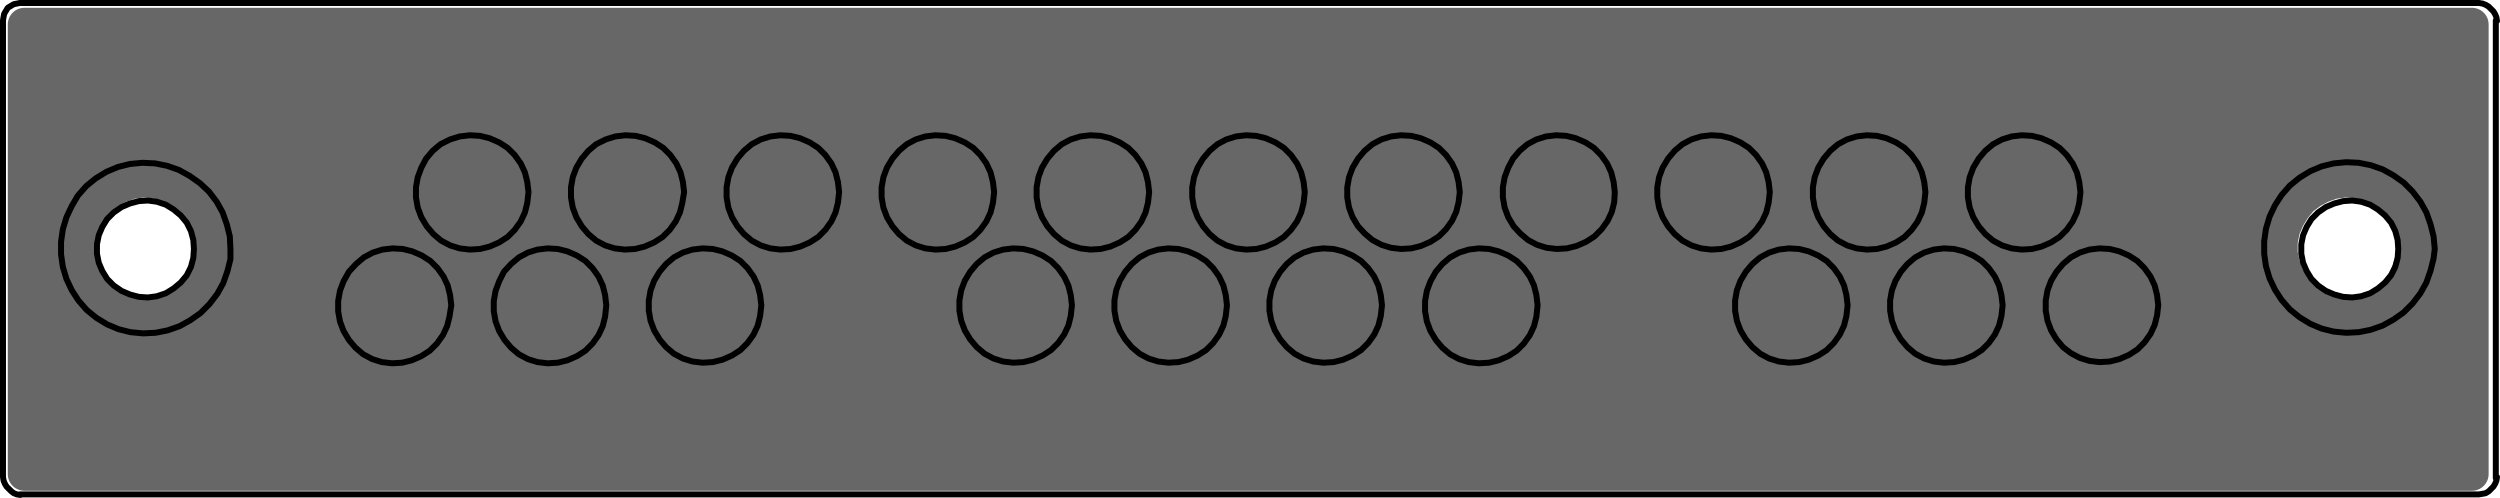 <?xml version="1.0" encoding="utf-8"?>
<!-- Generator: Adobe Illustrator 24.0.2, SVG Export Plug-In . SVG Version: 6.00 Build 0)  -->
<svg version="1.1" id="Ebene_1" xmlns="http://www.w3.org/2000/svg" xmlns:xlink="http://www.w3.org/1999/xlink" x="0px" y="0px"
	 viewBox="0 0 417.7 83.2" style="enable-background:new 0 0 417.7 83.2;" xml:space="preserve">
<style type="text/css">
	.st0{fill:#676767;}
	.st1{fill:none;stroke:#000000;stroke-linecap:round;stroke-linejoin:round;stroke-miterlimit:10;}
</style>
<g>
	<g>
		<path class="st0" d="M4.1,1.3c-1.6,0-2.8,1.3-2.8,2.8v75.1c0,1.6,1.3,2.8,2.8,2.8H413c1.6,0,2.8-1.3,2.8-2.8V4.1
			c0-1.6-1.3-2.8-2.8-2.8H4.1z M38.5,42.4c0,0.5-0.1,1.3-0.3,1.8s-0.4,1.5-0.6,2s-0.6,1.4-0.9,1.9s-0.8,1.3-1.1,1.8s-1,1.2-1.4,1.6
			s-1.1,1-1.6,1.4s-1.3,0.8-1.8,1.1s-1.3,0.7-1.9,0.9s-1.5,0.4-2,0.6s-1.5,0.2-2,0.3s-1.5,0-2.1-0.1s-1.5-0.2-2.1-0.4
			s-1.4-0.4-1.9-0.6s-1.3-0.7-1.8-1s-1.3-0.8-1.7-1.2s-1.1-1-1.5-1.5s-0.9-1.2-1.3-1.6s-0.8-1.3-1-1.8s-0.6-1.4-0.8-1.9
			s-0.4-1.5-0.4-2.1s-0.1-1.5-0.1-2.1s0.1-1.5,0.1-2.1s0.3-1.5,0.4-2.1s0.5-1.4,0.8-1.9s0.7-1.3,1-1.8s0.8-1.2,1.2-1.6
			c0.4-0.4,1.1-1.1,1.5-1.5s1.2-0.9,1.7-1.2s1.3-0.7,1.9-0.9s1.4-0.5,2-0.6s1.5-0.3,2-0.4s1.5-0.1,2.1-0.1s1.5,0.1,2.1,0.3
			s1.5,0.4,2,0.6s1.4,0.6,1.9,0.9s1.3,0.8,1.8,1.1s1.2,0.9,1.6,1.3s1,1.1,1.4,1.5s0.9,1.3,1.1,1.8s0.7,1.3,0.9,1.9s0.5,1.5,0.6,2
			s0.3,1.5,0.3,2.1S38.5,42,38.5,42.4z M406.7,42.4c-0.1,0.4-0.2,1.2-0.3,1.8s-0.4,1.5-0.6,2s-0.6,1.4-0.8,1.9s-0.8,1.3-1.1,1.8
			s-1,1.2-1.4,1.6s-1.1,1-1.6,1.4s-1.2,0.8-1.7,1.1s-1.3,0.7-1.9,0.8s-1.4,0.4-2,0.5s-1.5,0.2-2,0.3s-1.5,0-2.1,0s-1.5-0.2-2-0.3
			s-1.4-0.4-1.9-0.7s-1.3-0.6-1.8-1s-1.2-0.8-1.7-1.2s-1.1-1-1.5-1.4s-0.9-1.2-1.2-1.6s-0.7-1.3-1-1.8s-0.6-1.4-0.7-2
			s-0.4-1.5-0.4-2s-0.1-1.5-0.1-2.1s0.1-1.5,0.1-2.1s0.3-1.5,0.4-2s0.5-1.4,0.7-2s0.7-1.3,1-1.8s0.9-1.2,1.2-1.6s1-1.1,1.5-1.5
			s1.2-0.9,1.7-1.2s1.3-0.7,1.8-1s1.4-0.5,1.9-0.7s1.5-0.3,2-0.3s1.5-0.1,2.1,0s1.5,0.1,2,0.3s1.4,0.4,2,0.5s1.4,0.6,1.9,0.8
			s1.3,0.8,1.7,1.1s1.2,0.9,1.6,1.4s1,1.1,1.4,1.6s0.9,1.3,1.1,1.8s0.7,1.3,0.8,1.9s0.5,1.5,0.6,2s0.3,1.5,0.3,2.1
			S406.8,42,406.7,42.4z"/>
	</g>
	<path class="st0" d="M38.4,39.4L38,37.5l-0.7-1.8L36.4,34l-1.1-1.6L34,31l-1.5-1.3l-1.6-1l-1.8-0.8l-1.9-0.5l-1.9-0.3h-1.9l-2,0.3
		l-1.8,0.5l-1.8,0.7l-1.6,1l-1.5,1.3l-1.4,1.4l-1.2,1.6l-0.9,1.7l-0.5,1.8l-0.4,1.9l-0.1,2l0.1,2l0.4,1.9l0.6,1.8l0.9,1.7l1.1,1.6
		l1.4,1.4l1.5,1.2l1.6,1l1.8,0.8l1.8,0.5l2,0.3h1.9l1.9-0.3l1.9-0.5l1.8-0.8l1.6-1l1.5-1.2l1.3-1.4l1.1-1.6l0.9-1.7l0.7-1.8l0.4-1.9
		l0.1-2L38.4,39.4z M32.3,42.8l-0.4,1.4l-0.6,1.3l-0.9,1.2l-1,1.1l-1.3,0.8l-1.3,0.5l-1.5,0.4h-1.4l-1.5-0.2L21,48.9l-1.3-0.7
		l-1.2-0.9l-0.9-1.1l-0.8-1.3l-0.5-1.4L16,42.1v-1.5l0.3-1.5l0.6-1.4l0.8-1.3l0.9-1.1l1.2-0.9l1.3-0.7l1.4-0.5L24,33l1.4,0.1
		l1.5,0.4l1.3,0.6l1.3,0.8l1,1l0.9,1.2l0.6,1.3l0.4,1.5l0.2,1.4L32.3,42.8z"/>
	<path class="st0" d="M406.3,39.4l-0.4-1.9l-0.7-1.8l-0.9-1.7l-1.1-1.6l-1.3-1.4l-1.5-1.3l-1.6-1l-1.8-0.8l-1.9-0.5l-1.9-0.3h-1.9
		l-2,0.3l-1.8,0.5l-1.8,0.7l-1.6,1l-1.5,1.3l-1.4,1.4l-1.2,1.6l-0.9,1.7l-0.5,1.8l-0.4,1.9l-0.1,2l0.1,2l0.4,1.9l0.6,1.8l0.9,1.7
		l1.1,1.6l1.4,1.4l1.5,1.2l1.6,1l1.8,0.8l1.8,0.5l2,0.3h1.9l1.9-0.3l1.9-0.5l1.8-0.8l1.6-1l1.5-1.2l1.3-1.4l1.1-1.6l0.9-1.7l0.7-1.8
		l0.4-1.9l0.1-2L406.3,39.4z M400.2,42.8l-0.4,1.4l-0.6,1.3l-0.9,1.2l-1,1.1l-1.3,0.8l-1.3,0.5l-1.5,0.4h-1.4l-1.5-0.2l-1.4-0.4
		l-1.3-0.7l-1.2-0.9l-0.9-1.1l-0.8-1.3l-0.5-1.4l-0.3-1.4v-1.5l0.3-1.5l0.6-1.4l0.8-1.3l0.9-1.1l1.2-0.9l1.3-0.7l1.4-0.5l1.5-0.2
		l1.4,0.1l1.5,0.4l1.3,0.6l1.3,0.8l1,1l0.9,1.2l0.6,1.3l0.4,1.5l0.2,1.4L400.2,42.8z"/>
</g>
<path class="st1" d="M400.7,41.6l-0.1-1.5l-0.4-1.5l-0.7-1.4l-1-1.2l-1.2-1l-1.3-0.8l-1.5-0.5l-1.5-0.2l-1.5,0.1L390,34l-1.4,0.6
	l-1.3,0.9l-1.1,1.1l-0.8,1.3l-0.6,1.4l-0.3,1.5v1.6l0.3,1.5l0.6,1.4l0.8,1.3l1.1,1.1l1.3,0.9l1.4,0.6l1.5,0.4l1.5,0.1l1.5-0.2
	L396,49l1.3-0.8l1.2-1l1-1.2l0.7-1.4l0.4-1.5L400.7,41.6 M32.4,41.6l-0.1-1.5l-0.4-1.5l-0.7-1.4l-1-1.2L29,35l-1.3-0.8l-1.5-0.5
	l-1.5-0.2l-1.5,0.1L21.7,34l-1.4,0.6L19,35.5l-1.1,1.1l-0.8,1.3l-0.6,1.4l-0.3,1.5v1.6l0.3,1.5l0.6,1.4l0.8,1.3l1.1,1.1l1.3,0.9
	l1.4,0.6l1.5,0.4l1.5,0.1l1.5-0.2l1.5-0.5l1.3-0.8l1.2-1l1-1.2l0.7-1.4l0.4-1.5L32.4,41.6 M414.2,82.6H3.3 M0.5,79.7V3.4 M417,3.4
	v76.5 M414.2,82.6l0.6-0.1l0.5-0.1l0.5-0.3l0.4-0.4l0.4-0.4l0.3-0.5l0.2-0.5l0.1-0.6 M3.3,0.5h410.8 M3.3,0.5L2.8,0.6L2.3,0.7L1.8,1
	L1.3,1.3L1,1.8L0.7,2.3L0.6,2.8L0.5,3.4 M414.2,0.5l0.6,0.1l0.5,0.2l0.5,0.3l0.4,0.4l0.4,0.4l0.3,0.5l0.2,0.5l0.1,0.6 M0.5,79.7
	l0.1,0.6l0.2,0.5l0.3,0.5l0.4,0.4l0.4,0.4l0.4,0.3l0.5,0.2l0.6,0.1 M75.4,51l-0.2-1.7l-0.4-1.6l-0.7-1.5l-1-1.4l-1.2-1.2l-1.4-0.9
	L68.9,42l-1.6-0.4l-1.7-0.1l-1.7,0.2l-1.6,0.5L60.8,43l-1.3,1.1l-1.2,1.3L57.4,47l-0.6,1.6l-0.3,1.7V52l0.3,1.7l0.6,1.6l0.9,1.5
	l1.1,1.3l1.3,1.1l1.5,0.8l1.6,0.5l1.7,0.2l1.7-0.1l1.6-0.4l1.6-0.7l1.4-0.9l1.2-1.2l1-1.4l0.7-1.5l0.4-1.6L75.4,51 M101.3,51
	l-0.2-1.7l-0.4-1.6l-0.7-1.5l-1-1.4l-1.2-1.2l-1.4-0.9L94.8,42l-1.6-0.4l-1.7-0.1l-1.7,0.2l-1.6,0.5L86.7,43l-1.3,1.1l-1.2,1.3
	L83.4,47l-0.6,1.6l-0.3,1.7V52l0.3,1.7l0.6,1.6l0.9,1.5l1.1,1.3l1.3,1.1l1.5,0.8l1.6,0.5l1.7,0.2l1.7-0.1l1.6-0.4l1.6-0.7l1.4-0.9
	l1.2-1.2l1-1.4l0.7-1.5l0.4-1.6L101.3,51 M88.3,32.1l-0.2-1.7l-0.4-1.6L87,27.3l-1-1.4l-1.2-1.2l-1.4-0.9l-1.6-0.7l-1.6-0.4
	l-1.7-0.1l-1.7,0.2l-1.6,0.5l-1.6,0.8l-1.3,1.1l-1.1,1.3L70.4,28l-0.6,1.6l-0.3,1.7V33l0.3,1.7l0.6,1.6l0.9,1.5l1.1,1.3l1.3,1.1
	l1.5,0.8l1.6,0.5l1.7,0.2l1.7-0.1l1.6-0.4l1.6-0.7l1.4-0.9l1.2-1.2l1-1.4l0.7-1.5l0.4-1.6L88.3,32.1 M114.3,32.1l-0.2-1.7l-0.4-1.6
	l-0.7-1.5l-1-1.4l-1.2-1.2l-1.4-0.9l-1.6-0.7l-1.6-0.4l-1.7-0.1l-1.7,0.2l-1.6,0.5l-1.6,0.8l-1.3,1.1l-1.1,1.3L96.3,28l-0.6,1.6
	l-0.3,1.7V33l0.3,1.7l0.6,1.6l0.9,1.5l1.1,1.3l1.3,1.1l1.5,0.8l1.6,0.5l1.7,0.2l1.7-0.1l1.6-0.4l1.6-0.7l1.4-0.9l1.2-1.2l1-1.4
	l0.7-1.5l0.4-1.6L114.3,32.1 M127.2,51l-0.2-1.7l-0.4-1.6l-0.7-1.5l-1-1.4l-1.2-1.2l-1.4-0.9l-1.6-0.7l-1.6-0.4l-1.7-0.1l-1.7,0.2
	l-1.6,0.5l-1.5,0.8l-1.3,1.1l-1.1,1.3l-0.9,1.5l-0.6,1.6l-0.3,1.7v1.7l0.3,1.7l0.6,1.6l0.9,1.5l1.1,1.3l1.3,1.1l1.5,0.8l1.6,0.5
	l1.7,0.2l1.7-0.1l1.6-0.4l1.6-0.7l1.4-0.9l1.2-1.2l1-1.4l0.7-1.5l0.4-1.6L127.2,51 M140.2,32.1l-0.2-1.7l-0.4-1.6l-0.7-1.5l-1-1.4
	l-1.2-1.2l-1.4-0.9l-1.6-0.7l-1.6-0.4l-1.7-0.1l-1.7,0.2l-1.6,0.5l-1.5,0.8l-1.3,1.1l-1.1,1.3l-0.9,1.5l-0.6,1.6l-0.3,1.7V33
	l0.3,1.7l0.6,1.6l0.9,1.5l1.1,1.3l1.3,1.1l1.5,0.8l1.6,0.5l1.7,0.2l1.7-0.1l1.6-0.4l1.6-0.7l1.4-0.9l1.2-1.2l1-1.4l0.7-1.5l0.4-1.6
	L140.2,32.1 M166.1,32.1l-0.2-1.7l-0.4-1.6l-0.7-1.5l-1-1.4l-1.2-1.2l-1.4-0.9l-1.6-0.7l-1.6-0.4l-1.7-0.1l-1.7,0.2l-1.6,0.5
	l-1.5,0.8l-1.3,1.1l-1.1,1.3l-0.9,1.5l-0.6,1.6l-0.3,1.7V33l0.3,1.7l0.6,1.6l0.9,1.5l1.1,1.3l1.3,1.1L153,41l1.6,0.5l1.7,0.2
	l1.7-0.1l1.6-0.4l1.6-0.7l1.4-0.9l1.2-1.2l1-1.4l0.7-1.5l0.4-1.6L166.1,32.1 M179.1,51l-0.2-1.7l-0.4-1.6l-0.7-1.5l-1-1.4l-1.2-1.2
	l-1.4-0.9l-1.6-0.7l-1.6-0.4l-1.7-0.1l-1.7,0.2l-1.6,0.5l-1.5,0.8l-1.3,1.1l-1.1,1.3l-0.9,1.5l-0.6,1.6l-0.3,1.7v1.7l0.3,1.7
	l0.6,1.6l0.9,1.5l1.1,1.3l1.3,1.1l1.5,0.8l1.6,0.5l1.7,0.2l1.7-0.1l1.6-0.4l1.6-0.7l1.4-0.9l1.2-1.2l1-1.4l0.7-1.5l0.4-1.6L179.1,51
	 M192,32.1l-0.2-1.7l-0.4-1.6l-0.7-1.5l-1-1.4l-1.2-1.2l-1.4-0.9l-1.6-0.7l-1.6-0.4l-1.7-0.1l-1.7,0.2l-1.6,0.5l-1.5,0.8l-1.3,1.1
	l-1.1,1.3l-0.9,1.5l-0.6,1.6l-0.3,1.7V33l0.3,1.7l0.6,1.6l0.9,1.5l1.1,1.3l1.3,1.1l1.5,0.8l1.6,0.5l1.7,0.2l1.7-0.1l1.6-0.4l1.6-0.7
	l1.4-0.9l1.2-1.2l1-1.4l0.7-1.5l0.4-1.6L192,32.1 M205,51l-0.2-1.7l-0.4-1.6l-0.7-1.5l-1-1.4l-1.2-1.2l-1.4-0.9l-1.6-0.7l-1.6-0.4
	l-1.7-0.1l-1.7,0.2l-1.6,0.5l-1.5,0.8l-1.3,1.1l-1.1,1.3l-0.9,1.5l-0.6,1.6l-0.3,1.7v1.7l0.3,1.7l0.6,1.6l0.9,1.5l1.1,1.3l1.3,1.1
	l1.5,0.8l1.6,0.5l1.7,0.2l1.7-0.1l1.6-0.4l1.6-0.7l1.4-0.9l1.2-1.2l1-1.4l0.7-1.5l0.4-1.6L205,51 M218,32.1l-0.2-1.7l-0.4-1.6
	l-0.7-1.5l-1-1.4l-1.2-1.2l-1.4-0.9l-1.6-0.7l-1.6-0.4l-1.7-0.1l-1.7,0.2l-1.6,0.5l-1.5,0.8l-1.3,1.1l-1.1,1.3l-0.9,1.5l-0.6,1.6
	l-0.3,1.7V33l0.3,1.7l0.6,1.6l0.9,1.5l1.1,1.3l1.3,1.1l1.5,0.8l1.6,0.5l1.7,0.2l1.7-0.1l1.6-0.4l1.6-0.7l1.4-0.9l1.2-1.2l1-1.4
	l0.7-1.5l0.4-1.6L218,32.1 M230.9,51l-0.2-1.7l-0.4-1.6l-0.7-1.5l-1-1.4l-1.2-1.2l-1.4-0.9l-1.6-0.7l-1.6-0.4l-1.7-0.1l-1.7,0.2
	l-1.6,0.5l-1.5,0.8l-1.3,1.1l-1.1,1.3l-0.9,1.5l-0.6,1.6l-0.3,1.7v1.7l0.3,1.7l0.6,1.6l0.9,1.5L215,58l1.3,1.1l1.5,0.8l1.6,0.5
	l1.7,0.2l1.7-0.1l1.6-0.4l1.6-0.7l1.4-0.9l1.2-1.2l1-1.4l0.7-1.5l0.4-1.6L230.9,51 M243.9,32.1l-0.2-1.7l-0.4-1.6l-0.7-1.5l-1-1.4
	l-1.2-1.2l-1.4-0.9l-1.6-0.7l-1.6-0.4l-1.7-0.1l-1.7,0.2l-1.6,0.5l-1.5,0.8l-1.3,1.1l-1.1,1.3L226,28l-0.6,1.6l-0.3,1.7V33l0.3,1.7
	l0.6,1.6l0.9,1.5L228,39l1.3,1.1l1.5,0.8l1.6,0.5l1.7,0.2l1.7-0.1l1.6-0.4l1.6-0.7l1.4-0.9l1.2-1.2l1-1.4l0.7-1.5l0.4-1.6
	L243.9,32.1 M256.9,51l-0.2-1.7l-0.4-1.6l-0.7-1.5l-1-1.4l-1.2-1.2l-1.4-0.9l-1.6-0.7l-1.6-0.4l-1.7-0.1l-1.7,0.2l-1.6,0.5l-1.5,0.8
	l-1.3,1.1l-1.1,1.3L239,47l-0.6,1.6l-0.3,1.7V52l0.3,1.7l0.6,1.6l0.9,1.5l1.1,1.3l1.3,1.1l1.5,0.8l1.6,0.5l1.7,0.2l1.7-0.1l1.6-0.4
	l1.6-0.7l1.4-0.9l1.2-1.2l1-1.4l0.7-1.5l0.4-1.6L256.9,51 M269.8,32.1l-0.2-1.7l-0.4-1.6l-0.7-1.5l-1-1.4l-1.2-1.2l-1.4-0.9
	l-1.6-0.7l-1.6-0.4l-1.7-0.1l-1.7,0.2l-1.6,0.5l-1.5,0.8l-1.3,1.1l-1.1,1.3L252,28l-0.6,1.6l-0.3,1.7V33l0.3,1.7l0.6,1.6l0.9,1.5
	L254,39l1.3,1.1l1.5,0.8l1.6,0.5l1.7,0.2l1.7-0.1l1.6-0.4l1.6-0.7l1.4-0.9l1.2-1.2l1-1.4l0.7-1.5l0.4-1.6L269.8,32.1 M295.7,32.1
	l-0.2-1.7l-0.4-1.6l-0.7-1.5l-1-1.4l-1.2-1.2l-1.4-0.9l-1.6-0.7l-1.6-0.4l-1.7-0.1l-1.7,0.2l-1.6,0.5l-1.5,0.8l-1.3,1.1l-1.1,1.3
	l-0.9,1.5l-0.6,1.6l-0.3,1.7V33l0.3,1.7l0.6,1.6l0.9,1.5l1.1,1.3l1.3,1.1l1.5,0.8l1.6,0.5l1.7,0.2l1.7-0.1l1.6-0.4l1.6-0.7l1.4-0.9
	l1.2-1.2l1-1.4l0.7-1.5l0.4-1.6L295.7,32.1 M308.7,51l-0.2-1.7l-0.4-1.6l-0.7-1.5l-1-1.4l-1.2-1.2l-1.4-0.9l-1.6-0.7l-1.6-0.4
	l-1.7-0.1l-1.7,0.2l-1.6,0.5l-1.5,0.8l-1.3,1.1l-1.1,1.3l-0.9,1.5l-0.6,1.6l-0.3,1.7v1.7l0.3,1.7l0.6,1.6l0.9,1.5l1.1,1.3l1.3,1.1
	l1.5,0.8l1.6,0.5l1.7,0.2l1.7-0.1l1.6-0.4l1.6-0.7l1.4-0.9l1.2-1.2l1-1.4l0.7-1.5l0.4-1.6L308.7,51 M321.7,32.1l-0.2-1.7l-0.4-1.6
	l-0.7-1.5l-1-1.4l-1.2-1.2l-1.4-0.9l-1.6-0.7l-1.6-0.4l-1.7-0.1l-1.7,0.2l-1.6,0.5l-1.5,0.8l-1.3,1.1l-1.1,1.3l-0.9,1.5l-0.6,1.6
	l-0.3,1.7V33l0.3,1.7l0.6,1.6l0.9,1.5l1.1,1.3l1.3,1.1l1.5,0.8l1.6,0.5l1.7,0.2l1.7-0.1l1.6-0.4l1.6-0.7l1.4-0.9l1.2-1.2l1-1.4
	l0.7-1.5l0.4-1.6L321.7,32.1 M334.6,51l-0.2-1.7l-0.4-1.6l-0.7-1.5l-1-1.4l-1.2-1.2l-1.4-0.9l-1.6-0.7l-1.6-0.4l-1.7-0.1l-1.7,0.2
	l-1.6,0.5L320,43l-1.3,1.1l-1.1,1.3l-0.9,1.5l-0.6,1.6l-0.3,1.7v1.7l0.3,1.7l0.6,1.6l0.9,1.5l1.1,1.3l1.3,1.1l1.5,0.8l1.6,0.5
	l1.7,0.2l1.7-0.1l1.6-0.4l1.6-0.7l1.4-0.9l1.2-1.2l1-1.4l0.7-1.5l0.4-1.6L334.6,51 M347.6,32.1l-0.2-1.7l-0.4-1.6l-0.7-1.5l-1-1.4
	l-1.2-1.2l-1.4-0.9l-1.6-0.7l-1.6-0.4l-1.7-0.1l-1.7,0.2l-1.6,0.5l-1.5,0.8l-1.3,1.1l-1.1,1.3l-0.9,1.5l-0.6,1.6l-0.3,1.7V33
	l0.3,1.7l0.6,1.6l0.9,1.5l1.1,1.3l1.3,1.1l1.5,0.8l1.6,0.5l1.7,0.2l1.7-0.1l1.6-0.4l1.6-0.7l1.4-0.9l1.2-1.2l1-1.4l0.7-1.5l0.4-1.6
	L347.6,32.1 M360.6,51l-0.2-1.7l-0.4-1.6l-0.7-1.5l-1-1.4l-1.2-1.2l-1.4-0.9l-1.6-0.7l-1.6-0.4l-1.7-0.1l-1.7,0.2l-1.6,0.5L346,43
	l-1.3,1.1l-1.1,1.3l-0.9,1.5l-0.6,1.6l-0.3,1.7v1.7l0.3,1.7l0.6,1.6l0.9,1.5l1.1,1.3l1.3,1l1.5,0.8l1.6,0.5l1.7,0.2l1.7-0.1l1.6-0.4
	l1.6-0.7l1.4-0.9l1.2-1.2l1-1.4l0.7-1.5l0.4-1.6L360.6,51 M38.5,41.6l-0.1-2.1l-0.5-2l-0.7-2l-1-1.8L34.9,32l-1.5-1.4l-1.7-1.2
	l-1.8-1l-2-0.7l-2-0.4l-2.1-0.1l-2.1,0.2l-2,0.5l-1.9,0.8L16,29.8l-1.6,1.3L13,32.7l-1,1.7l-0.9,1.9l-0.6,2l-0.3,2.1v2.1l0.3,2.1
	l0.6,2l0.9,1.9l1.1,1.7l1.4,1.6l1.6,1.3l1.8,1.1l1.9,0.8l2,0.5l2.1,0.2l2.1-0.1l2-0.4l2-0.7l1.8-1l1.7-1.2l1.5-1.5l1.3-1.7l1-1.8
	l0.7-2l0.5-2V41.6 M406.8,41.6l-0.2-2.1l-0.5-2l-0.7-2l-1-1.8l-1.3-1.7l-1.5-1.5l-1.7-1.2l-1.8-1l-2-0.7l-2-0.4l-2.1-0.1l-2.1,0.2
	l-2,0.5l-1.9,0.8l-1.8,1.1l-1.6,1.3l-1.4,1.6l-1.1,1.7l-0.9,1.9l-0.6,2l-0.3,2.1v2.1l0.3,2.1l0.6,2l0.9,1.9l1.1,1.7l1.4,1.6l1.6,1.3
	l1.8,1.1l1.9,0.8l2,0.5l2.1,0.2l2.1-0.1l2-0.4l2-0.7l1.8-1l1.7-1.2l1.5-1.5l1.3-1.7l1-1.8l0.7-2l0.5-2L406.8,41.6"/>
</svg>
